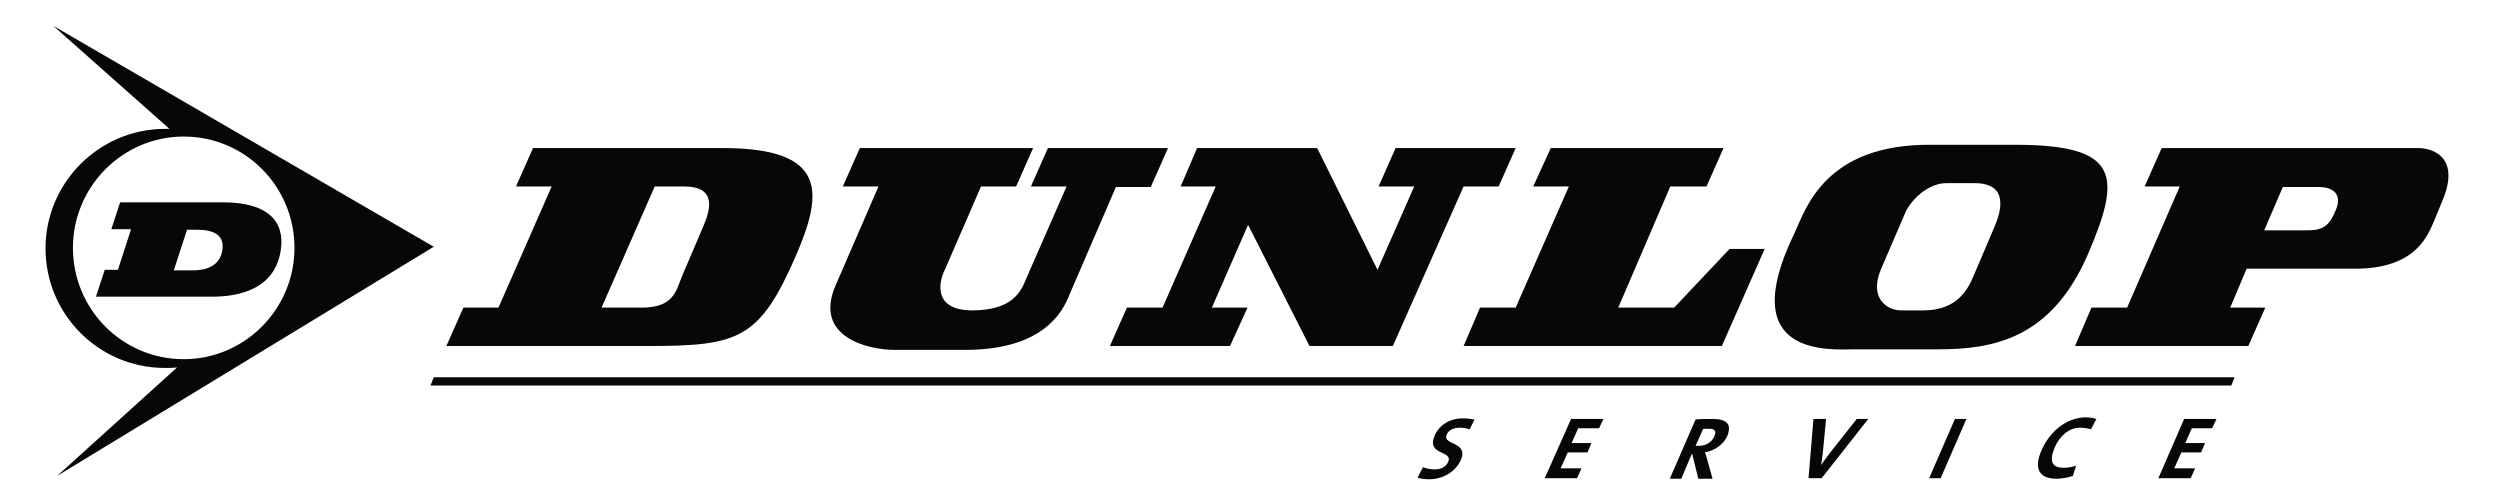 <?xml version="1.0" encoding="utf-8"?>
<!-- Generator: Adobe Illustrator 22.0.1, SVG Export Plug-In . SVG Version: 6.00 Build 0)  -->
<svg version="1.1" id="Laag_1" xmlns="http://www.w3.org/2000/svg" xmlns:xlink="http://www.w3.org/1999/xlink" x="0px" y="0px"
	 viewBox="0 0 455.9 91.3" style="enable-background:new 0 0 455.9 91.3;" xml:space="preserve">
<style type="text/css">
	.st0{fill:#070707;}
</style>
<g>
	<path class="st0" d="M273.3,34l3.1-7h-21.9l-3.1,7h6.5l-6.7,15.2l-11-22.2h-21.9l-3,7h6.4L212,56.1h-6.5l-3.1,7h21.9l3.2-7H221
		l6.6-15.1l11.2,22.1H254L266.9,34H273.3z M209.9,34l3.1-7h-21.9l-3.1,7h6.5l-7.4,16.9c-0.9,2.2-2.4,5.7-9.8,5.7s-6-5.5-5-7.4
		l6.6-15.2h6.4l3.1-7h-31.6l-3.1,7h6.5l-7.8,18c-4.2,9.6,6.2,11.8,10.6,11.8h13c12.6,0,17-5.4,18.7-9.3l8.8-20.4h6.4V34z
		 M305.3,56.1h-10.2l9.5-22.1h6.6l3.1-7h-31.5l-3.2,7h6.5l-9.7,22.1h-6.5l-3,7H314l7.8-17.7h-6.4L305.3,56.1z M367.4,26.4H352
		c-19.1-0.1-22.7,11.6-24.7,16c-11.3,23.1,6.8,21.3,11.1,21.3h15c10.1,0,20.6-1.9,27.3-17.2C387,31.9,386.5,26.4,367.4,26.4z
		 M363.7,41.4l-3.8,8.9c-1.1,2.7-3.2,6.3-9.1,6.3h-1.4h-2.8c-2.5,0-5.9-2.3-3.5-7.7l4.3-10c1-2.4,4.2-5.5,7.5-5.5h5.2
		C366.3,33.4,365,38.4,363.7,41.4z M441,27h-46.8l-3.1,7h6.4l-9.6,22.1h-6.5l-3,7H410l3.1-7h-6.4l3-7.1h19.8c11.2,0,13.3-6.2,14.5-9
		l1.4-3.4C448.7,28.8,443.8,27,441,27z M426,38.2c-1.1,2.7-2.1,3.8-5.1,3.8h-8l3.4-7.9h6.5C425.6,34.1,427.1,35.5,426,38.2z
		 M131.8,27H97.2l-3.1,7h6.5l-9.7,22.1h-6.4l-3.1,7H118c16.8,0,20.5-1.2,27.2-16.6C150.1,35.1,150.9,27,131.8,27z M128.2,41.4
		l-3.8,8.9c-1.1,2.7-1.5,5.8-7.4,5.8h-7.3l9.7-22.1h5.3C130.9,34,129.5,38.4,128.2,41.4z"/>
	<polygon class="st0" points="79.1,68.8 78.5,70.3 406.9,70.3 407.5,68.8 	"/>
	<g>
		<path class="st0" d="M79.1,45L9.7,4.7l21.2,18.8c-0.3,0-0.6,0-0.8,0c-12,0-21.8,9.8-21.8,21.8S18,67.1,30.1,67.1
			c0.8,0,1.5,0,2.2-0.1L10.4,86.8L79.1,45z M13.3,45.2c0-11.2,9.1-20.3,20.2-20.3c11.2,0,20.2,9.1,20.2,20.3
			c0,11.2-9.1,20.3-20.2,20.3C22.3,65.5,13.3,56.4,13.3,45.2z"/>
		<path class="st0" d="M40.6,36.9H21.9l-1.6,4.9h3.6l-2.4,7.4h-2.4l-1.6,4.9h21.2c5,0,11.1-1.4,12.4-7.9
			C52,41.8,50.5,36.9,40.6,36.9z M40.5,45.9c-0.6,2.8-3.2,3.4-5.3,3.4h-3.5l2.4-7.4H36C40.3,41.9,40.9,43.9,40.5,45.9z"/>
	</g>
	<path class="st0" d="M261.6,79.5c-1.5,3.6,3.4,2.6,2.5,4.7c-0.4,1-1.4,1.4-2.5,1.4c-0.8,0-1.6-0.2-2.1-0.4l-1,1.9
		c0.6,0.2,1.3,0.3,2.1,0.3c2.7,0,4.9-1.5,5.8-3.5c1.5-3.4-3.4-2.7-2.6-4.6c0.3-0.8,1.2-1.3,2.4-1.3c0.7,0,1.3,0.1,1.8,0.3l0.9-1.8
		c-0.6-0.1-1.3-0.2-1.9-0.2C264.5,76.2,262.4,77.5,261.6,79.5z M281.7,87.2h5.9l0.8-1.8h-3.8l1.3-2.9h3.6l0.7-1.7h-3.6l1.2-2.7h3.8
		l0.8-1.7h-5.9L281.7,87.2z M312.3,76.4c-1.2,0-2.3,0-3.1,0.1l-4.7,10.8h2.1l1.9-4.5h0.1l1.1,4.5h2.6l-1-3.6
		c-0.1-0.4-0.2-0.8-0.4-1.2c1.7-0.3,3.4-1.4,4.1-3C315.9,77.2,314.7,76.4,312.3,76.4z M312.6,79.6c-0.4,1-1.5,1.7-2.7,1.7
		c-0.3,0-0.6,0-0.7,0l1.4-3.1c0.2,0,0.5,0,0.8,0C312.7,78.1,313.1,78.6,312.6,79.6z M333.7,82.6c-0.7,0.9-1.1,1.5-1.6,2.2l0,0
		c0.1-0.8,0.2-1.5,0.3-2.1l0.6-6.3h-2.3l-0.9,10.8h2.4l8.5-10.8h-2.1L333.7,82.6z M351.8,87.2h2.1l4.7-10.8h-2.1L351.8,87.2z
		 M372.3,82.1c-1.2,2.7-1,5.2,2.7,5.2c1,0,2.1-0.2,3-0.5l0.6-1.9c-0.7,0.3-1.6,0.4-2.3,0.4c-2.2,0-2.6-1.3-1.6-3.7
		c0.9-2.1,2.6-3.6,4.6-3.6c0.7,0,1.4,0.1,2,0.3l1-1.9c-0.6-0.2-1.4-0.3-2.2-0.3C376.7,76.3,373.8,78.7,372.3,82.1z M403.4,78.1
		l0.8-1.7h-5.9l-4.7,10.8h5.9l0.8-1.8h-3.8l1.3-2.9h3.6l0.7-1.7h-3.6l1.2-2.7L403.4,78.1L403.4,78.1z"/>
</g>
</svg>
